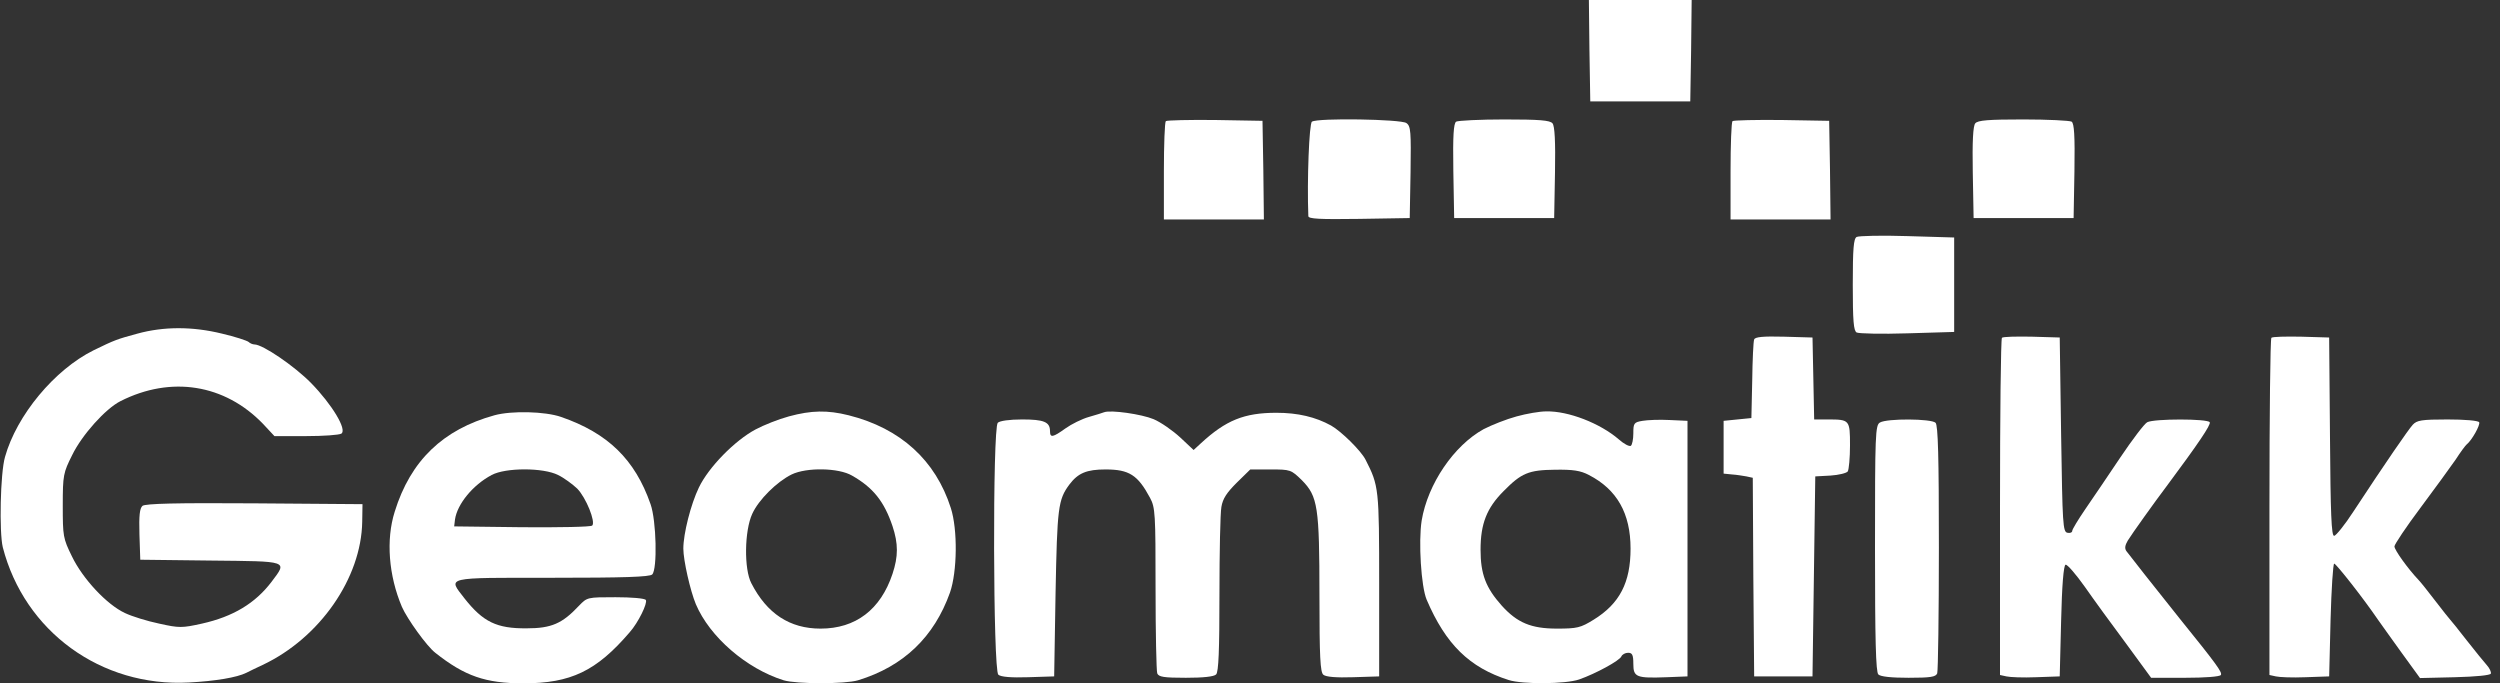 <?xml version="1.0" encoding="utf-8"?>
<svg xmlns="http://www.w3.org/2000/svg" version="1.0" width="900pt" height="246pt" viewBox="0 0 900 246" preserveAspectRatio="xMidYMid meet">

<rect x="0" y="0" width="900" height="246" fill="#333333" stroke="none"/>

<g transform="translate(0,246) scale(0.1,-0.1)" fill="#ffffff" stroke="none">
<path d="M5722 2278 l3 -183 180 0 180 0 3 183 2 182 -185 0 -185 0 2 -182z"/>
<path d="M4197 2024 c-4 -4 -7 -85 -7 -181 l0 -173 180 0 180 0 -2 178 -3 177&#xA;-171 3 c-93 1 -173 -1 -177 -4z"/>
<path d="M4723 2022 c-10 -6 -18 -211 -13 -340 0 -10 40 -12 183 -10 l182 3 3&#xA;165 c2 146 1 166 -15 177 -19 14 -319 19 -340 5z"/>
<path d="M5242 2022 c-9 -7 -12 -49 -10 -178 l3 -169 180 0 180 0 3 164 c2&#xA;112 -1 168 -9 177 -9 11 -47 14 -173 14 -88 0 -167 -4 -174 -8z"/>
<path d="M6237 2024 c-4 -4 -7 -85 -7 -181 l0 -173 180 0 180 0 -2 178 -3 177&#xA;-171 3 c-93 1 -173 -1 -177 -4z"/>
<path d="M7111 2016 c-8 -9 -11 -65 -9 -177 l3 -164 180 0 180 0 3 169 c2 129&#xA;-1 171 -10 178 -7 4 -86 8 -174 8 -126 0 -164 -3 -173 -14z"/>
<path d="M6684 1607 c-11 -6 -14 -41 -14 -172 0 -131 3 -166 14 -172 8 -4 90&#xA;-6 183 -3 l168 5 0 170 0 170 -168 5 c-93 3 -175 1 -183 -3z"/>
<path d="M495 1259 c-74 -20 -82 -23 -158 -60 -141 -70 -277 -234 -319 -384&#xA;-17 -59 -21 -271 -8 -325 78 -303 354 -504 670 -487 95 5 173 18 207 35 10 5&#xA;36 18 58 28 206 97 356 313 359 516 l1 63 -389 3 c-284 2 -392 -1 -403 -9 -10&#xA;-9 -13 -34 -11 -103 l3 -91 253 -3 c284 -3 277 0 220 -76 -59 -78 -139 -126&#xA;-251 -151 -72 -16 -82 -16 -154 0 -43 9 -98 26 -123 38 -65 30 -152 123 -191&#xA;204 -32 65 -33 73 -33 183 0 110 2 118 34 182 35 72 120 167 174 194 182 92&#xA;375 61 513 -82 l41 -44 114 0 c62 0 119 4 127 9 21 14 -33 104 -109 182 -60&#xA;61 -174 139 -204 139 -6 0 -16 4 -21 9 -6 5 -49 19 -96 30 -106 26 -209 26&#xA;-304 0z"/>
<path d="M6315 1238 c-3 -7 -6 -74 -7 -148 l-3 -135 -50 -5 -50 -5 0 -95 0&#xA;-95 30 -3 c17 -1 40 -5 52 -7 l23 -5 2 -358 3 -357 105 0 105 0 5 360 5 360&#xA;55 3 c30 2 58 9 62 15 4 7 8 49 8 93 0 93 -1 94 -81 94 l-48 0 -3 148 -3 147&#xA;-103 3 c-76 2 -104 -1 -107 -10z"/>
<path d="M7207 1244 c-4 -4 -7 -279 -7 -610 l0 -604 23 -5 c12 -3 60 -5 107&#xA;-3 l85 3 5 199 c3 129 9 201 16 203 6 2 37 -34 69 -79 32 -46 99 -138 149&#xA;-205 l90 -123 123 0 c70 0 124 4 128 10 6 9 -13 36 -148 203 -88 110 -181 228&#xA;-192 243 -7 10 -5 21 5 38 14 23 99 142 140 196 113 152 160 221 155 230 -8&#xA;13 -200 13 -225 0 -10 -5 -54 -63 -97 -127 -44 -65 -100 -149 -126 -186 -26&#xA;-38 -47 -73 -47 -78 0 -6 -8 -9 -17 -7 -17 3 -18 30 -23 353 l-5 350 -101 3&#xA;c-55 1 -103 0 -107 -4z"/>
<path d="M8177 1244 c-4 -4 -7 -279 -7 -610 l0 -604 23 -5 c12 -3 60 -5 107&#xA;-3 l85 3 5 203 c3 111 9 202 13 203 7 0 106 -126 157 -201 8 -12 46 -64 83&#xA;-116 l69 -95 126 3 c76 2 127 7 129 13 2 6 -5 20 -14 30 -10 11 -43 52 -73 90&#xA;-30 39 -57 72 -60 75 -3 3 -27 33 -53 67 -26 34 -53 68 -60 75 -38 40 -87 108&#xA;-87 121 0 7 42 70 93 138 51 68 108 147 127 174 18 28 36 52 40 55 19 15 50&#xA;71 45 80 -4 6 -52 10 -114 10 -94 0 -110 -3 -125 -19 -17 -19 -97 -135 -214&#xA;-313 -31 -48 -63 -87 -69 -87 -10 -1 -13 80 -15 356 l-3 358 -101 3 c-55 1&#xA;-103 0 -107 -4z"/>
<path d="M1780 965 c-185 -51 -302 -163 -359 -347 -32 -101 -22 -230 26 -343&#xA;19 -43 89 -141 120 -165 106 -84 181 -110 317 -110 171 0 263 44 383 184 31&#xA;35 65 105 58 116 -3 6 -52 10 -109 10 -102 0 -102 0 -132 -31 -60 -64 -99 -81&#xA;-188 -81 -108 -1 -157 23 -224 108 -60 78 -76 74 316 74 257 0 351 3 360 12&#xA;19 19 15 194 -6 253 -56 161 -154 256 -322 314 -57 20 -178 23 -240 6z m229&#xA;-215 c21 -10 52 -33 69 -49 32 -33 67 -120 54 -133 -5 -5 -118 -7 -253 -6&#xA;l-244 3 3 25 c8 55 64 124 132 160 50 27 186 27 239 0z"/>
<path d="M2840 961 c-37 -10 -90 -31 -120 -47 -75 -40 -169 -136 -204 -209&#xA;-29 -60 -56 -166 -56 -220 0 -42 25 -152 45 -200 50 -118 182 -232 316 -274&#xA;46 -14 222 -14 268 0 164 50 274 156 331 316 26 75 28 226 3 304 -55 172 -181&#xA;287 -368 334 -76 19 -134 18 -215 -4z m227 -213 c76 -43 116 -93 146 -182 21&#xA;-63 21 -109 0 -172 -43 -129 -133 -197 -259 -197 -111 0 -193 54 -249 163 -27&#xA;51 -25 189 3 250 23 51 89 116 142 142 54 26 169 24 217 -4z"/>
<path d="M3975 976 c-5 -2 -30 -10 -55 -17 -25 -7 -63 -26 -84 -41 -46 -33&#xA;-56 -35 -56 -10 0 33 -22 42 -100 42 -46 0 -81 -5 -88 -12 -19 -19 -17 -891 2&#xA;-907 9 -8 47 -11 107 -9 l94 3 5 300 c6 308 9 336 50 391 31 41 62 54 130 54&#xA;85 0 116 -20 160 -102 19 -35 20 -57 20 -327 0 -159 3 -296 6 -305 5 -13 24&#xA;-16 103 -16 62 0 101 4 109 12 9 9 12 87 12 288 0 151 3 293 7 315 5 30 19 51&#xA;55 87 l49 48 73 0 c72 0 74 -1 113 -39 57 -58 63 -95 63 -416 0 -221 3 -275&#xA;14 -284 9 -8 47 -11 107 -9 l94 3 0 330 c0 347 -1 356 -49 450 -16 32 -87 102&#xA;-124 123 -56 31 -120 46 -197 46 -116 0 -182 -27 -272 -110 l-26 -24 -48 45&#xA;c-27 25 -70 55 -96 66 -43 18 -154 34 -178 25z"/>
<path d="M5460 961 c-37 -10 -90 -31 -119 -46 -107 -59 -201 -197 -223 -329&#xA;-12 -76 -2 -238 18 -285 69 -161 154 -244 295 -289 49 -16 205 -15 254 2 60&#xA;21 146 68 152 83 3 7 14 13 24 13 15 0 19 -7 19 -40 0 -48 11 -52 120 -48 l75&#xA;3 0 460 0 460 -65 3 c-36 2 -80 0 -97 -3 -31 -5 -33 -9 -33 -45 0 -21 -4 -41&#xA;-9 -45 -6 -3 -25 7 -43 23 -67 58 -182 103 -262 101 -23 0 -70 -8 -106 -18z&#xA;m260 -211 c101 -52 150 -138 150 -265 0 -122 -39 -198 -133 -256 -47 -29 -59&#xA;-32 -132 -32 -93 0 -143 21 -199 83 -57 64 -76 113 -76 201 0 93 22 150 83&#xA;211 64 65 90 76 185 77 64 1 92 -3 122 -19z"/>
<path d="M6768 939 c-17 -9 -18 -42 -18 -452 0 -331 3 -446 12 -455 8 -8 47&#xA;-12 109 -12 79 0 98 3 103 16 3 9 6 212 6 453 0 327 -3 440 -12 449 -15 15&#xA;-175 16 -200 1z"/>
</g>
</svg>